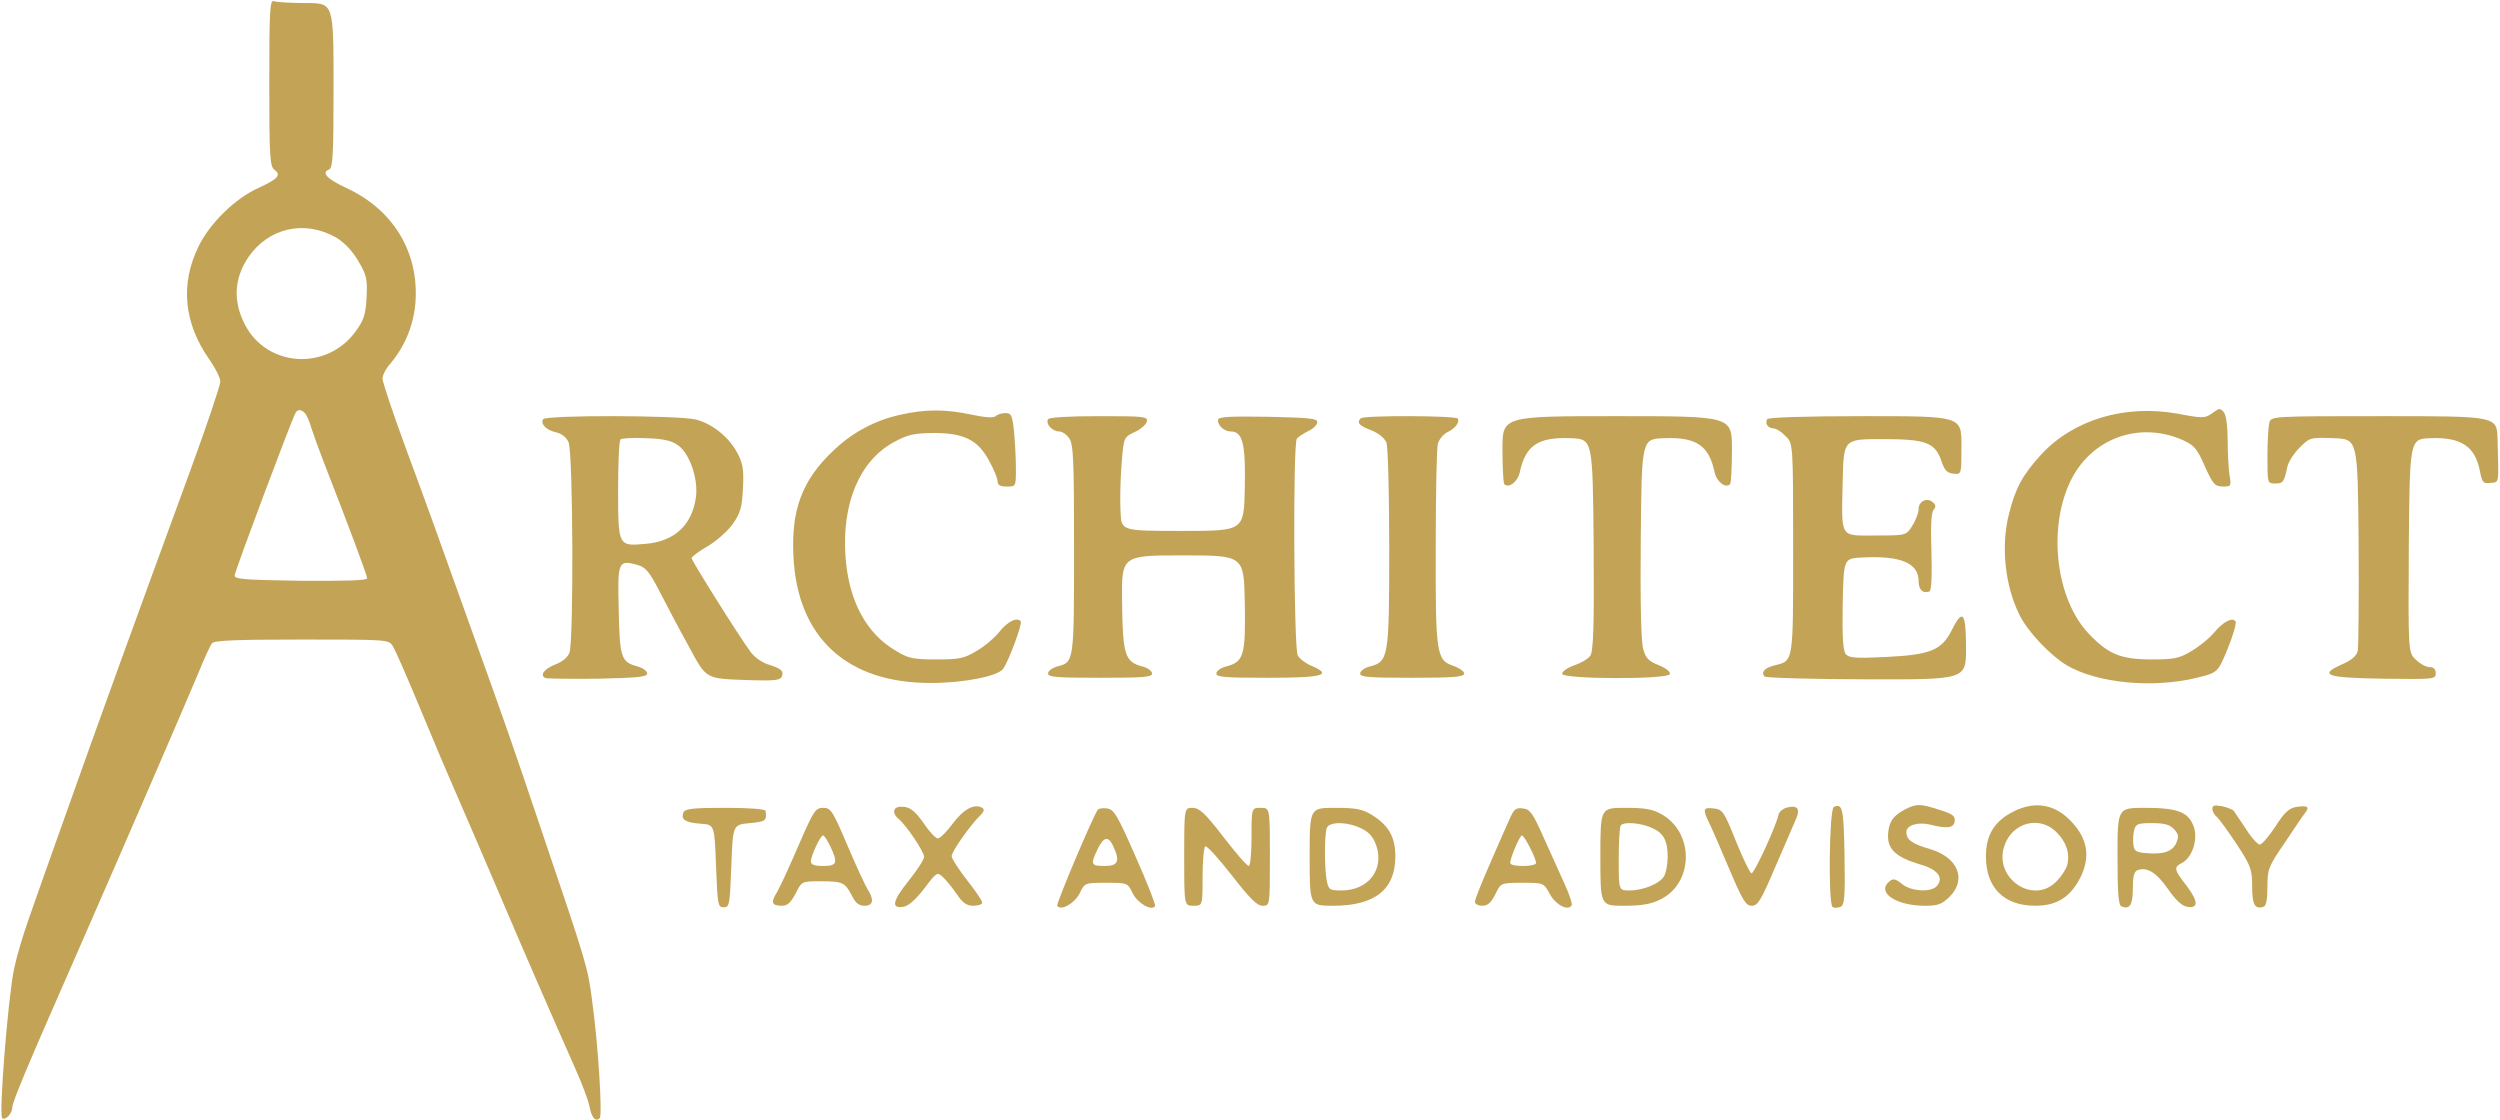 <svg version="1.2" xmlns="http://www.w3.org/2000/svg" viewBox="0 0 817 366" width="817" height="366">
	<style>
		.s0 { fill: #c3a356 } 
	</style>
	<g>
		<path class="s0" d="m88 27c0 24.2 0.2 27.4 1.7 28.5 2.3 1.7 1.1 3-5.2 5.9-7.6 3.4-15.9 11.5-19.6 19.1-6.1 12.4-4.8 25.2 3.6 37.1 1.9 2.7 3.5 5.9 3.5 7.1 0 1.2-4.3 14-9.6 28.5-19.1 52.1-29.9 81.9-41.4 114.3-4.5 12.6-9.7 27.3-11.5 32.5-1.9 5.3-4.1 12.7-4.9 16.6-2 9.6-5 47.6-3.9 48.8 1 0.9 3.3-1.5 3.3-3.4 0-1.8 4.6-12.8 20.3-48.5 17.9-40.9 34.3-78.8 40.5-93.5 1.9-4.7 3.9-9.1 4.5-9.8 0.7-0.9 7.8-1.2 29.3-1.2 28.3 0 28.4 0 29.8 2.2 0.8 1.3 4.9 10.6 9.1 20.8 4.2 10.2 9.2 21.9 11 26 1.8 4.1 8.1 18.7 14 32.5 10.3 24.2 17.5 40.6 25.5 58.7 2.1 4.7 4.2 10.2 4.6 12.2 0.7 3.8 2 5.4 3.4 4 0.9-1.1-0.5-24.1-2.5-38.4-1.4-11-1.8-12.1-16.5-55.5-9.6-28.5-11.9-35.1-23.2-66.5-12.3-34.4-14-39.1-21.5-59.4-4-10.9-7.3-20.8-7.3-21.9 0-1 1.1-3.3 2.6-4.9 4.9-5.9 7.7-12.9 8.2-20.4 1-16.2-7.4-30-22.7-37-6.2-2.9-8.2-5-5.6-6 1.3-0.5 1.5-4.7 1.5-27.5 0-26.9 0-26.9-8.9-26.9-4.9 0-9.6-0.3-10.5-0.6-1.4-0.6-1.6 2.2-1.6 26.6zm21.8 50.6c2.7 1.6 5.3 4.3 7.3 7.7 2.7 4.6 3 5.9 2.7 11.9-0.3 5.6-0.9 7.4-3.5 11-9.4 13.1-29.1 11.9-36.3-2.2-3.9-7.6-3.5-15.1 1.2-22 6.6-9.6 18.4-12.2 28.6-6.4zm-10 57.6c0.5 0.7 1.5 2.9 2 4.8 0.6 1.9 2.4 6.9 4 11 7.9 20.2 14.2 37.1 14.2 38 0 0.7-7.2 0.9-21.7 0.8-18.7-0.3-21.8-0.5-21.6-1.8 0.1-1.5 18.8-51.4 19.9-53.1 0.7-1.3 2-1.1 3.2 0.3z"/>
		<path class="s0" d="m723 135c-2.4 1.7-2.9 1.8-11.3 0.2-17.3-3.1-34.1 1.9-44.7 13.4-6 6.6-8.3 10.8-10.4 19.1-2.8 10.6-1.4 23.9 3.5 33.5 2.7 5.4 10.1 13.1 15.3 16.2 10 5.9 28.2 7.6 42.5 4.1 6.9-1.7 6.9-1.7 10.1-9.5 1.8-4.4 2.9-8.3 2.6-8.9-1-1.5-4 0-7.1 3.7-1.5 1.8-4.8 4.5-7.4 6-4 2.4-5.6 2.7-13.1 2.7-9.8 0-14-1.7-20.2-8.2-10.8-11.1-13.7-34.1-6.3-49.8 6.7-14.2 22.5-20 36.8-13.7 3.7 1.7 4.7 2.7 7.2 8.5 2.7 6 3.3 6.6 5.9 6.7 2.8 0 2.8-0.1 2.2-3.8-0.3-2-0.6-7.1-0.6-11.3 0-4.5-0.5-8.2-1.2-9.1-1.2-1.5-1.5-1.5-3.8 0.2z"/>
		<path class="s0" d="m294.4 135.5c-8.3 1.8-15.7 5.7-22 11.7-10.3 9.7-13.9 19.5-13.1 34.7 1.3 26.5 17.5 41.4 45 41.3 10.5 0 21.8-2.2 23.5-4.6 1.8-2.4 6.3-14.6 5.8-15.5-1.1-1.6-4.4 0-7.1 3.5-1.4 1.8-4.7 4.6-7.3 6.1-4.1 2.5-5.7 2.8-13.2 2.8-7.5 0-9.1-0.3-13.2-2.8-9.8-5.7-15.5-16.5-16.5-30.9-1.2-17.3 4.6-31.2 15.8-37.3 4.6-2.5 6.5-2.9 12.9-3 10 0 14.5 2.2 18.2 9 1.5 2.7 2.8 5.8 2.8 6.7 0 1.3 0.8 1.8 3 1.8 3 0 3 0 3-5.9 0-3.2-0.3-8.6-0.6-12-0.6-5.4-0.9-6.1-2.8-6.1-1.2 0-2.6 0.4-3.2 1-0.6 0.6-3.3 0.5-7.9-0.5-8.5-1.8-15-1.8-23.1 0z"/>
		<path class="s0" d="m177.5 137c-1 1.6 1.2 3.7 4.3 4.3 1.7 0.4 3.3 1.6 4 3.2 1.5 3.2 1.7 65.1 0.3 68.8-0.6 1.6-2.4 3-4.5 3.8-3.7 1.4-5.4 3.6-3.3 4.5 0.7 0.2 8.5 0.3 17.2 0.2 13.1-0.3 16-0.6 16-1.7 0-0.8-1.4-1.8-3.1-2.3-5.4-1.4-5.9-2.8-6.2-18.4-0.4-16-0.2-16.5 6.1-14.8 2.7 0.8 3.9 2.2 7.1 8.4 2.1 4.1 6.3 12.1 9.4 17.7 6.4 11.7 5.2 11 20.9 11.6 7.4 0.2 9.3 0 9.8-1.2 0.7-1.8-0.1-2.6-4.6-4-1.9-0.6-4.4-2.4-5.5-3.9-4-5.4-19.4-30-19.4-30.8 0.1-0.5 2.4-2.3 5.3-3.9 2.8-1.7 6.5-4.9 8.2-7.3 2.5-3.6 3-5.5 3.3-11.6 0.3-5.9 0-8.1-1.7-11.3-2.7-5.3-8.2-9.8-13.7-11.2-5.7-1.4-49-1.5-49.9-0.1zm44.2 8.6c3.8 2.8 6.6 11.2 5.7 17.1-1.3 8.9-7 14.2-16.2 15-9.2 0.9-9.2 0.9-9.2-17.7 0-8.6 0.3-16 0.8-16.4 0.4-0.4 4.2-0.6 8.4-0.4 5.8 0.2 8.3 0.8 10.5 2.4z"/>
		<path class="s0" d="m342.5 137c-0.9 1.5 1.4 4 3.6 4 1 0 2.5 1 3.3 2.2 1.4 1.9 1.6 7.1 1.6 36.3 0 37 0 36.9-5.5 38.3-1.7 0.5-3 1.5-3 2.3 0 1.2 2.9 1.4 17 1.4 14.1 0 17-0.2 17-1.4 0-0.8-1.5-1.9-3.2-2.3-5.7-1.5-6.4-3.8-6.6-21-0.2-15.3-0.2-15.3 19.8-15.3 20 0 20 0 20.3 15.4 0.3 17.3-0.3 19.4-6.1 20.9-1.7 0.4-3.2 1.5-3.2 2.3 0 1.2 2.9 1.4 16.9 1.4 17.9 0 21.3-0.9 14.2-3.9-1.9-0.8-3.9-2.3-4.5-3.4-1.3-2.4-1.6-69-0.3-70.8 0.4-0.6 2.1-1.7 3.7-2.5 1.7-0.8 3-2.1 3-2.9 0-1.3-2.7-1.5-16.2-1.8-13-0.2-16.3 0-16.3 1.1 0 1.8 2.1 3.7 4.2 3.7 3.9 0 4.9 3.9 4.6 18.6-0.3 13.9-0.3 13.9-20.3 13.9-20 0-20 0-20.3-6-0.2-3.3-0.1-10.2 0.3-15.3 0.7-9.3 0.7-9.3 4.3-11 2-0.9 3.8-2.5 4-3.5 0.3-1.6-1-1.7-15.7-1.7-10 0-16.2 0.4-16.6 1z"/>
		<path class="s0" d="m444.7 136.7c-1.4 1.4-0.6 2.4 3.4 3.9 2.5 1 4.4 2.6 5 4.1 0.5 1.3 0.9 16.8 0.9 34.4 0 35.7-0.2 37.1-6.3 38.7-1.7 0.4-3.2 1.5-3.2 2.3 0 1.2 2.9 1.4 17 1.4 13.7 0 17-0.3 17-1.4 0-0.7-1.6-1.8-3.5-2.5-5.6-1.8-5.9-3.9-5.8-39.1 0-17.1 0.3-32.1 0.7-33.5 0.4-1.4 1.7-3 3-3.7 2.7-1.3 4.2-3.3 3.5-4.5-0.6-1-30.8-1.1-31.7-0.1z"/>
		<path class="s0" d="m491 146.8c0 6 0.3 11.1 0.6 11.4 1.4 1.5 4.3-0.7 5-3.6 1.9-9.1 6-11.8 16.7-11.4 7.2 0.3 7.2 0.3 7.5 34.8 0.2 26.8-0.1 35-1.1 36.3-0.7 1-3 2.4-5.2 3.1-2.2 0.8-4 2-4 2.8 0 1.8 34.6 1.9 35.2 0.1 0.3-0.7-1.3-2-3.6-2.9-3.3-1.3-4.3-2.3-5.1-5.3-0.7-2.3-1-15.4-0.8-36.1 0.3-32.5 0.3-32.5 7.5-32.8 10.7-0.4 14.8 2.3 16.7 11.4 0.7 2.9 3.6 5.1 5 3.6 0.3-0.3 0.6-5.4 0.6-11.4 0-10.8 0-10.8-37.5-10.8-37.5 0-37.5 0-37.5 10.8z"/>
		<path class="s0" d="m577.5 137c-0.8 1.4 0.3 3 2.1 3 0.8 0 2.6 1.1 3.9 2.5 2.5 2.4 2.5 2.4 2.5 36.8 0 37.9 0.2 36.6-6.3 38.2-3.1 0.8-4.3 2.3-3 3.6 0.4 0.4 15.5 0.9 33.3 0.9 32.5 0.1 32.5 0.1 32.5-10.2 0-11.7-1.1-13.1-4.7-5.8-3.3 6.5-6.9 8-21.5 8.7-9.9 0.5-12 0.3-13.1-0.9-0.9-1.2-1.2-5.6-1-16.4 0.3-14.9 0.3-14.9 6.3-15.2 12.6-0.7 18.5 1.8 18.5 7.7 0 2.8 1.4 4.2 3.5 3.4 0.7-0.2 0.9-4.7 0.7-12.8-0.3-8.4-0.1-13 0.7-13.9 0.8-1 0.8-1.6-0.3-2.5-1.9-1.6-4.6-0.3-4.6 2.3 0 1.1-0.9 3.6-2 5.3-2 3.3-2 3.3-12 3.3-12 0-11.2 1.3-10.8-18 0.3-13.5 0.3-13.5 13-13.5 14.4 0 17.3 1.1 19.4 7.6 0.9 2.6 1.8 3.5 3.8 3.7 2.6 0.3 2.6 0.3 2.6-9.2 0-9.6 0-9.6-31.4-9.6-19.9 0-31.7 0.4-32.1 1z"/>
		<path class="s0" d="m741.6 138.2c-0.3 1.3-0.6 6.2-0.6 11 0 8.7 0 8.8 2.5 8.8 2.6 0 2.9-0.3 4-5.4 0.3-1.6 2.1-4.4 4-6.3 3.3-3.3 3.5-3.4 11.2-3.1 7.8 0.3 7.8 0.3 8.1 33.8 0.1 18.4 0 34.5-0.3 35.8-0.4 1.6-2.1 3-5.1 4.3-7.8 3.5-5.4 4.4 13.4 4.7 16.7 0.2 17.2 0.2 17.2-1.8 0-1.3-0.7-2-2-2-1.2 0-3.2-1.1-4.6-2.5-2.4-2.4-2.4-2.4-2.2-37.2 0.3-34.8 0.3-34.8 7-35.1 10.2-0.4 14.8 2.7 16.3 11.1 0.7 3.4 1 3.8 3.4 3.5 2.9-0.3 2.7 0.8 2.3-14.3-0.2-7.5-0.2-7.5-37.1-7.5-36.9 0-36.9 0-37.5 2.2z"/>
		<path class="s0" d="m292.3 264.7c-0.3 0.8 0.2 1.9 1 2.6 2.5 1.8 8.7 11 8.7 12.7 0 0.9-2.3 4.4-5.1 7.9-5.3 6.6-5.8 9.2-1.5 8.4 1.6-0.3 4.1-2.6 6.7-6 3.9-5.2 4.2-5.4 5.9-3.8 1 0.9 3.1 3.4 4.6 5.6 2 3 3.3 3.9 5.5 3.9 1.6 0 2.9-0.5 2.9-1 0-0.6-2.2-3.9-5-7.4-2.7-3.5-5-7-5-7.8 0-1.5 5.9-9.9 9.3-13.3 1.3-1.2 1.5-2 0.7-2.5-2.5-1.5-6.1 0.4-9.6 5.1-2 2.7-4.2 4.9-4.9 4.9-0.7 0-2.8-2.2-4.6-4.9-2.5-3.6-4.2-5.1-6.2-5.4-1.9-0.2-3.1 0.1-3.4 1z"/>
		<path class="s0" d="m584 263.9c-1.4 0.4-2.6 1.4-2.8 2.4-0.7 3.5-7.9 19.2-8.8 19.1-0.5-0.1-2.8-4.8-5.1-10.5-3.9-9.8-4.4-10.4-7.3-10.7-3.4-0.4-3.6 0.2-1.6 4.4 0.8 1.6 3.8 8.4 6.6 15.1 4.5 10.6 5.5 12.3 7.5 12.3 1.9 0 3-1.7 7.5-12.3 2.9-6.7 5.9-13.7 6.7-15.5 1.8-3.8 0.9-5.2-2.7-4.3z"/>
		<path class="s0" d="m599.3 263.7c-1.5 0.6-1.9 31.8-0.4 32.7 0.5 0.4 1.6 0.3 2.5 0 1.4-0.6 1.6-2.7 1.4-16.7-0.3-15.6-0.6-17.2-3.5-16z"/>
		<path class="s0" d="m622.6 264.5c-4.1 2.1-5.5 4.4-5.6 8.7 0 4.5 2.8 7 10.5 9.3 5.7 1.6 7.8 4.3 5.5 7-1.8 2.2-8.3 1.9-11.4-0.6-2.1-1.7-2.9-1.9-4.1-0.9-4.4 3.6 2 8 11.6 8 4.3 0 5.5-0.5 8-2.9 5.7-5.7 2.8-12.9-6.3-15.6-6-1.7-7.8-3.1-7.8-5.6 0-2.2 3.8-3.4 7.8-2.4 5.6 1.4 7.7 1.1 8-1.1 0.2-1.7-0.6-2.4-4.9-3.7-6.3-2.1-7.6-2.1-11.3-0.2z"/>
		<path class="s0" d="m658 265.2c-6.3 3.2-9 7.7-9 14.7 0 10.2 5.9 16.1 16.1 16.1 7.1 0 11.5-2.8 14.8-9.3 3.2-6.5 2.4-12.3-2.6-17.8-5.5-6.1-12.1-7.3-19.3-3.7zm14 6.7c3.3 3.3 4.5 6.9 3.6 10.7-0.4 1.5-2 3.9-3.6 5.5-7.6 7.7-20.5-1.1-17-11.6 2.5-7.7 11.5-10.1 17-4.6z"/>
		<path class="s0" d="m723 264.3c0 0.8 0.6 2 1.4 2.6 0.8 0.7 3.7 4.7 6.5 8.9 4.7 7.2 5.1 8.3 5.1 13.9 0 6 0.9 7.6 3.8 6.6 0.8-0.3 1.2-2.6 1.2-6.6 0-5.7 0.3-6.5 5.8-14.5 3.1-4.7 6.1-9.1 6.7-9.8 1.3-1.8 0.5-2.2-3-1.7-2.4 0.4-3.9 1.7-6.9 6.4-2.1 3.2-4.4 5.9-5.1 5.9-0.7 0-2.8-2.3-4.6-5.2-1.9-2.8-3.6-5.4-3.9-5.8-0.3-0.4-2-1.1-3.7-1.5-2.6-0.5-3.3-0.3-3.3 0.8z"/>
		<path class="s0" d="m223.3 265.6c-0.8 2.3 0.7 3.2 5.7 3.6 4.5 0.3 4.5 0.3 5 13.8 0.5 12.7 0.6 13.5 2.5 13.5 1.9 0 2-0.8 2.5-13.5 0.5-13.5 0.5-13.5 6-14 5.3-0.5 5.6-0.8 5.2-4-0.1-0.6-5.3-1-13.2-1-10.9 0-13.2 0.3-13.7 1.6z"/>
		<path class="s0" d="m261 276.2c-2.9 6.8-6.1 13.7-7.1 15.4-2.1 3.4-1.7 4.4 1.7 4.4 1.7 0 2.9-1.1 4.4-4 2-4 2-4 8.3-4 7.2 0 7.8 0.4 10.1 4.7 1.2 2.4 2.3 3.3 4.1 3.3 2.9 0 3.2-1.9 1.1-5.3-0.8-1.2-3.8-7.7-6.7-14.5-4.8-11.3-5.4-12.2-7.9-12.2-2.5 0-3.1 0.9-8 12.2zm10.3 0.3c2.6 5.5 2.3 6.5-2.3 6.5-2.8 0-4-0.4-4-1.5 0-1.8 3.1-8.5 4-8.5 0.3 0 1.4 1.6 2.3 3.5z"/>
		<path class="s0" d="m358.7 264.7c-2.1 3.4-13.6 30.7-13.2 31.3 1.1 1.8 5.6-0.7 7.3-4 1.7-3.5 1.7-3.5 8.7-3.5 7 0 7 0 8.7 3.5 1.7 3.3 6.2 5.8 7.3 4.1 0.2-0.4-2.6-7.7-6.4-16.2-6-13.7-7.1-15.4-9.3-15.7-1.5-0.2-2.8 0-3.1 0.5zm5.1 11.8c2.3 5 1.6 6.5-2.8 6.5-4.5 0-4.7-0.5-2.3-5.5 2-4.1 3.5-4.4 5.1-1z"/>
		<path class="s0" d="m387 280c0 16 0 16 3 16 3 0 3 0 3-9.4 0-5.2 0.4-9.7 0.9-10 0.5-0.3 4.3 3.9 8.6 9.4 6 7.7 8.3 10 10.1 10 2.4 0 2.4 0 2.4-16 0-16 0-16-3-16-3 0-3 0-3 9.5 0 5.3-0.4 9.5-0.9 9.5-0.6 0-4.3-4.3-8.3-9.5-6-7.8-7.8-9.4-10-9.5-2.8 0-2.8 0-2.8 16z"/>
		<path class="s0" d="m428 280c0 16 0 16 7.7 16 13.6 0 20.3-5.3 20.3-16.1 0-6.4-2.2-10.2-7.7-13.6-3.1-1.9-5.2-2.3-12-2.3-8.3 0-8.3 0-8.3 16zm17-9.2c2.5 1.2 3.8 2.8 4.8 5.6 2.6 7.9-2.7 14.6-11.4 14.6-3.8 0-4.2-0.2-4.8-3.1-0.8-4-0.8-15.3 0-17.3 0.8-2.2 6.9-2.1 11.4 0.2z"/>
		<path class="s0" d="m493.1 268.2c-1.1 2.4-4 9-6.5 14.8-2.5 5.7-4.6 11-4.6 11.7 0 0.7 1.1 1.3 2.4 1.3 1.8 0 2.9-1 4.3-3.8 1.8-3.7 1.8-3.7 8.8-3.7 7 0 7 0 9 3.7 1.9 3.5 5.9 5.6 7.1 3.7 0.3-0.5-0.7-3.5-2.1-6.6-1.5-3.2-4.5-10.1-6.9-15.3-3.7-8.3-4.5-9.5-6.9-9.8-2.4-0.3-3 0.2-4.6 4zm6.9 8.8c1.1 2.1 2 4.4 2 5 0 1.2-7.6 1.4-8.4 0.2-0.5-0.8 3-9.2 3.8-9.2 0.3 0 1.5 1.8 2.6 4z"/>
		<path class="s0" d="m523 280c0 16 0 16 7.7 16 5.6 0 8.8-0.5 11.8-2 11-5.3 11.3-21.8 0.5-27.9-3-1.7-5.5-2.1-11.9-2.1-8.1 0-8.1 0-8.1 16zm16.5-9.6c4.1 1.7 5.5 4.2 5.5 9.6 0 2.3-0.5 5-1.1 6.2-1.3 2.5-6.8 4.8-11.4 4.8-3.5 0-3.5 0-3.5-10.3 0-5.7 0.3-10.7 0.7-11 1.1-1.2 6.2-0.8 9.8 0.7z"/>
		<path class="s0" d="m692 279.9c0 11.8 0.3 16 1.3 16.3 2.7 1.1 3.7-0.4 3.7-5.8 0-3.9 0.4-5.6 1.5-6 3.1-1.2 6.2 0.7 9.9 6 2.4 3.5 4.6 5.6 6.2 5.9 3.9 0.7 3.9-1.6 0-6.8-4.2-5.4-4.3-6.1-1.5-7.5 3.3-1.8 5.2-7.5 3.9-11.6-1.7-5-5.2-6.4-16-6.4-9 0-9 0-9 15.9zm18.5-8.9c1.5 1.7 1.6 2.4 0.7 4.5-1.3 2.8-4.2 3.8-9.8 3.3-3.2-0.2-4-0.7-4.2-2.7-0.2-1.2-0.1-3.4 0.2-4.7 0.6-2.2 1.2-2.4 6-2.4 4 0 5.7 0.5 7.1 2z"/>
	</g>
</svg>